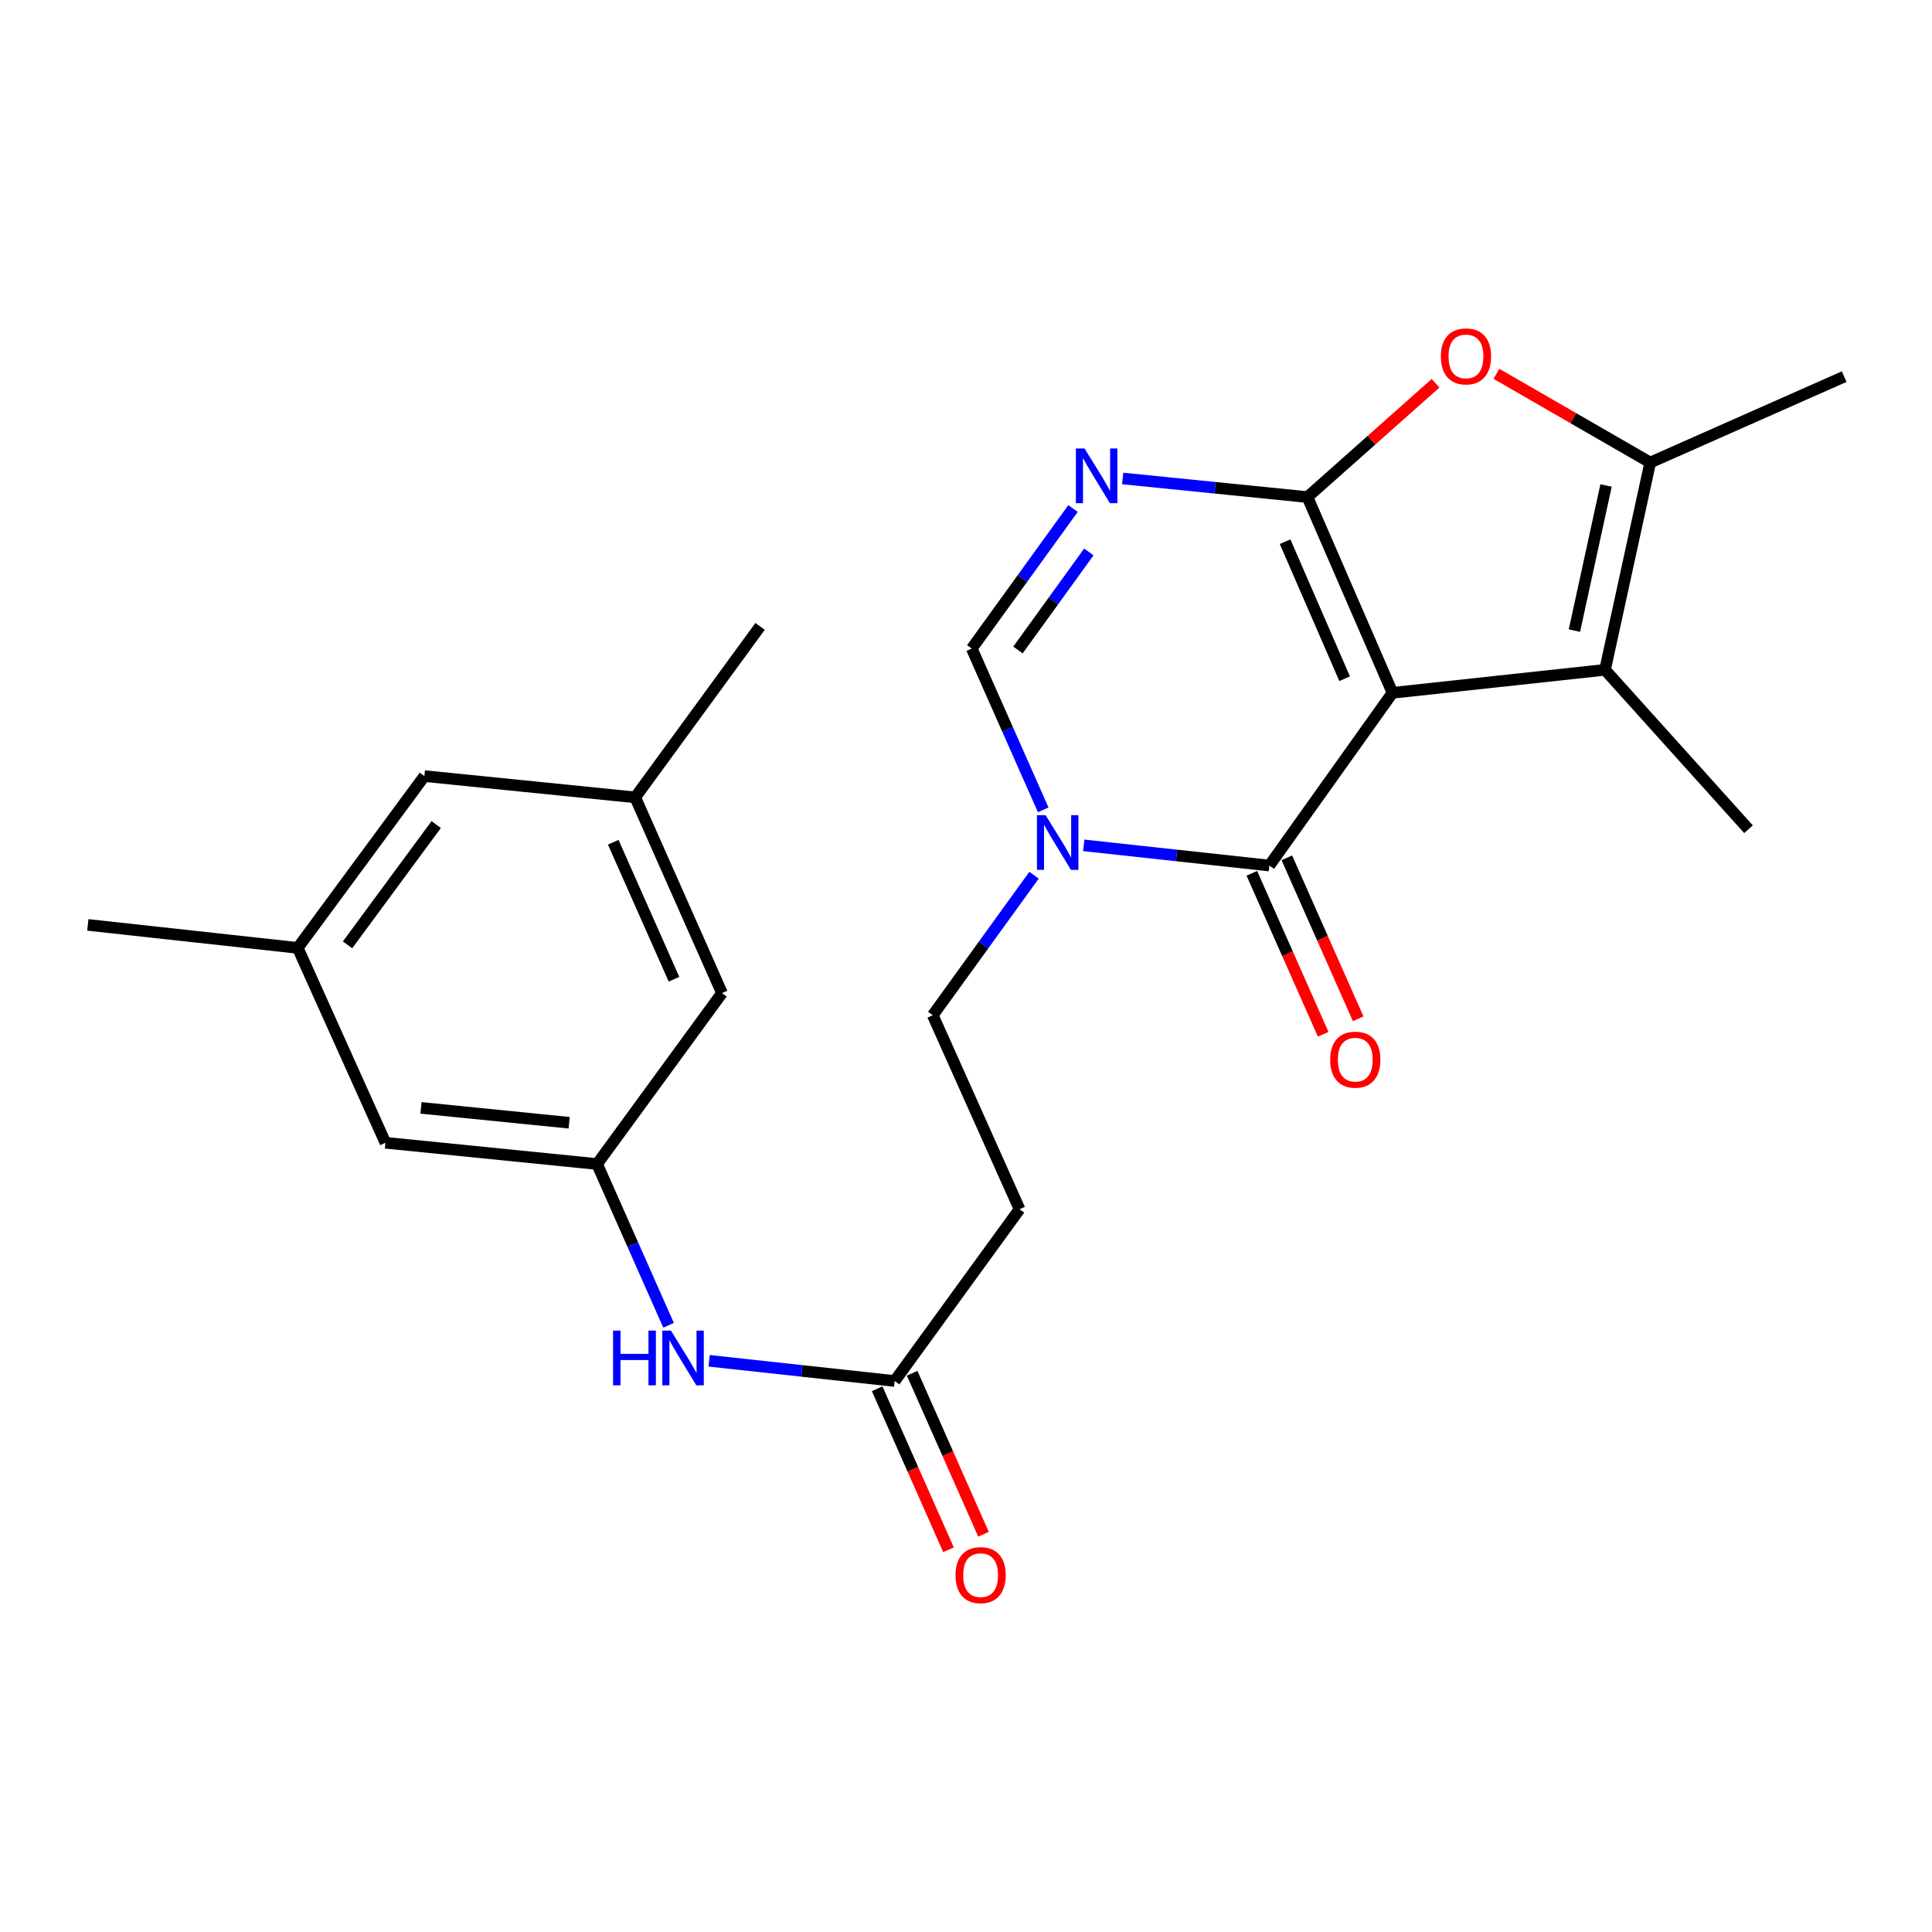 <?xml version='1.0' encoding='iso-8859-1'?>
<svg version='1.1' baseProfile='full'
              xmlns='http://www.w3.org/2000/svg'
                      xmlns:rdkit='http://www.rdkit.org/xml'
                      xmlns:xlink='http://www.w3.org/1999/xlink'
                  xml:space='preserve'
width='1000px' height='1000px' viewBox='0 0 1000 1000'>
<!-- END OF HEADER -->
<rect style='opacity:1.0;fill:#FFFFFF;stroke:none' width='1000' height='1000' x='0' y='0'> </rect>
<path class='bond-0' d='M 720.752,358.604 L 676.732,257.291' style='fill:none;fill-rule:evenodd;stroke:#000000;stroke-width:6px;stroke-linecap:butt;stroke-linejoin:miter;stroke-opacity:1' />
<path class='bond-0' d='M 695.981,351.301 L 665.166,280.382' style='fill:none;fill-rule:evenodd;stroke:#000000;stroke-width:6px;stroke-linecap:butt;stroke-linejoin:miter;stroke-opacity:1' />
<path class='bond-1' d='M 720.752,358.604 L 657.01,448.01' style='fill:none;fill-rule:evenodd;stroke:#000000;stroke-width:6px;stroke-linecap:butt;stroke-linejoin:miter;stroke-opacity:1' />
<path class='bond-3' d='M 720.752,358.604 L 830.76,346.707' style='fill:none;fill-rule:evenodd;stroke:#000000;stroke-width:6px;stroke-linecap:butt;stroke-linejoin:miter;stroke-opacity:1' />
<path class='bond-2' d='M 676.732,257.291 L 628.914,252.473' style='fill:none;fill-rule:evenodd;stroke:#000000;stroke-width:6px;stroke-linecap:butt;stroke-linejoin:miter;stroke-opacity:1' />
<path class='bond-2' d='M 628.914,252.473 L 581.097,247.655' style='fill:none;fill-rule:evenodd;stroke:#0000FF;stroke-width:6px;stroke-linecap:butt;stroke-linejoin:miter;stroke-opacity:1' />
<path class='bond-5' d='M 676.732,257.291 L 709.887,227.835' style='fill:none;fill-rule:evenodd;stroke:#000000;stroke-width:6px;stroke-linecap:butt;stroke-linejoin:miter;stroke-opacity:1' />
<path class='bond-5' d='M 709.887,227.835 L 743.042,198.38' style='fill:none;fill-rule:evenodd;stroke:#FF0000;stroke-width:6px;stroke-linecap:butt;stroke-linejoin:miter;stroke-opacity:1' />
<path class='bond-4' d='M 657.01,448.01 L 608.98,442.78' style='fill:none;fill-rule:evenodd;stroke:#000000;stroke-width:6px;stroke-linecap:butt;stroke-linejoin:miter;stroke-opacity:1' />
<path class='bond-4' d='M 608.98,442.78 L 560.949,437.55' style='fill:none;fill-rule:evenodd;stroke:#0000FF;stroke-width:6px;stroke-linecap:butt;stroke-linejoin:miter;stroke-opacity:1' />
<path class='bond-13' d='M 647.955,452.022 L 666.416,493.684' style='fill:none;fill-rule:evenodd;stroke:#000000;stroke-width:6px;stroke-linecap:butt;stroke-linejoin:miter;stroke-opacity:1' />
<path class='bond-13' d='M 666.416,493.684 L 684.876,535.346' style='fill:none;fill-rule:evenodd;stroke:#FF0000;stroke-width:6px;stroke-linecap:butt;stroke-linejoin:miter;stroke-opacity:1' />
<path class='bond-13' d='M 666.066,443.997 L 684.526,485.659' style='fill:none;fill-rule:evenodd;stroke:#000000;stroke-width:6px;stroke-linecap:butt;stroke-linejoin:miter;stroke-opacity:1' />
<path class='bond-13' d='M 684.526,485.659 L 702.987,527.321' style='fill:none;fill-rule:evenodd;stroke:#FF0000;stroke-width:6px;stroke-linecap:butt;stroke-linejoin:miter;stroke-opacity:1' />
<path class='bond-25' d='M 555.384,263.214 L 529.183,299.453' style='fill:none;fill-rule:evenodd;stroke:#0000FF;stroke-width:6px;stroke-linecap:butt;stroke-linejoin:miter;stroke-opacity:1' />
<path class='bond-25' d='M 529.183,299.453 L 502.982,335.691' style='fill:none;fill-rule:evenodd;stroke:#000000;stroke-width:6px;stroke-linecap:butt;stroke-linejoin:miter;stroke-opacity:1' />
<path class='bond-25' d='M 563.577,285.692 L 545.236,311.059' style='fill:none;fill-rule:evenodd;stroke:#0000FF;stroke-width:6px;stroke-linecap:butt;stroke-linejoin:miter;stroke-opacity:1' />
<path class='bond-25' d='M 545.236,311.059 L 526.896,336.426' style='fill:none;fill-rule:evenodd;stroke:#000000;stroke-width:6px;stroke-linecap:butt;stroke-linejoin:miter;stroke-opacity:1' />
<path class='bond-6' d='M 830.76,346.707 L 854.157,239.407' style='fill:none;fill-rule:evenodd;stroke:#000000;stroke-width:6px;stroke-linecap:butt;stroke-linejoin:miter;stroke-opacity:1' />
<path class='bond-6' d='M 814.915,326.392 L 831.293,251.282' style='fill:none;fill-rule:evenodd;stroke:#000000;stroke-width:6px;stroke-linecap:butt;stroke-linejoin:miter;stroke-opacity:1' />
<path class='bond-20' d='M 830.76,346.707 L 905.022,429.202' style='fill:none;fill-rule:evenodd;stroke:#000000;stroke-width:6px;stroke-linecap:butt;stroke-linejoin:miter;stroke-opacity:1' />
<path class='bond-7' d='M 539.965,419.175 L 521.474,377.433' style='fill:none;fill-rule:evenodd;stroke:#0000FF;stroke-width:6px;stroke-linecap:butt;stroke-linejoin:miter;stroke-opacity:1' />
<path class='bond-7' d='M 521.474,377.433 L 502.982,335.691' style='fill:none;fill-rule:evenodd;stroke:#000000;stroke-width:6px;stroke-linecap:butt;stroke-linejoin:miter;stroke-opacity:1' />
<path class='bond-12' d='M 535.219,452.999 L 509.009,489.242' style='fill:none;fill-rule:evenodd;stroke:#0000FF;stroke-width:6px;stroke-linecap:butt;stroke-linejoin:miter;stroke-opacity:1' />
<path class='bond-12' d='M 509.009,489.242 L 482.799,525.486' style='fill:none;fill-rule:evenodd;stroke:#000000;stroke-width:6px;stroke-linecap:butt;stroke-linejoin:miter;stroke-opacity:1' />
<path class='bond-24' d='M 774.538,193.479 L 814.348,216.443' style='fill:none;fill-rule:evenodd;stroke:#FF0000;stroke-width:6px;stroke-linecap:butt;stroke-linejoin:miter;stroke-opacity:1' />
<path class='bond-24' d='M 814.348,216.443 L 854.157,239.407' style='fill:none;fill-rule:evenodd;stroke:#000000;stroke-width:6px;stroke-linecap:butt;stroke-linejoin:miter;stroke-opacity:1' />
<path class='bond-21' d='M 854.157,239.407 L 954.545,194.947' style='fill:none;fill-rule:evenodd;stroke:#000000;stroke-width:6px;stroke-linecap:butt;stroke-linejoin:miter;stroke-opacity:1' />
<path class='bond-8' d='M 463.078,714.807 L 527.722,625.875' style='fill:none;fill-rule:evenodd;stroke:#000000;stroke-width:6px;stroke-linecap:butt;stroke-linejoin:miter;stroke-opacity:1' />
<path class='bond-11' d='M 463.078,714.807 L 415.058,709.578' style='fill:none;fill-rule:evenodd;stroke:#000000;stroke-width:6px;stroke-linecap:butt;stroke-linejoin:miter;stroke-opacity:1' />
<path class='bond-11' d='M 415.058,709.578 L 367.038,704.348' style='fill:none;fill-rule:evenodd;stroke:#0000FF;stroke-width:6px;stroke-linecap:butt;stroke-linejoin:miter;stroke-opacity:1' />
<path class='bond-14' d='M 454.022,718.82 L 472.483,760.487' style='fill:none;fill-rule:evenodd;stroke:#000000;stroke-width:6px;stroke-linecap:butt;stroke-linejoin:miter;stroke-opacity:1' />
<path class='bond-14' d='M 472.483,760.487 L 490.944,802.154' style='fill:none;fill-rule:evenodd;stroke:#FF0000;stroke-width:6px;stroke-linecap:butt;stroke-linejoin:miter;stroke-opacity:1' />
<path class='bond-14' d='M 472.133,710.795 L 490.594,752.463' style='fill:none;fill-rule:evenodd;stroke:#000000;stroke-width:6px;stroke-linecap:butt;stroke-linejoin:miter;stroke-opacity:1' />
<path class='bond-14' d='M 490.594,752.463 L 509.055,794.13' style='fill:none;fill-rule:evenodd;stroke:#FF0000;stroke-width:6px;stroke-linecap:butt;stroke-linejoin:miter;stroke-opacity:1' />
<path class='bond-9' d='M 527.722,625.875 L 482.799,525.486' style='fill:none;fill-rule:evenodd;stroke:#000000;stroke-width:6px;stroke-linecap:butt;stroke-linejoin:miter;stroke-opacity:1' />
<path class='bond-10' d='M 309.05,602.5 L 327.55,644.236' style='fill:none;fill-rule:evenodd;stroke:#000000;stroke-width:6px;stroke-linecap:butt;stroke-linejoin:miter;stroke-opacity:1' />
<path class='bond-10' d='M 327.55,644.236 L 346.05,685.973' style='fill:none;fill-rule:evenodd;stroke:#0000FF;stroke-width:6px;stroke-linecap:butt;stroke-linejoin:miter;stroke-opacity:1' />
<path class='bond-17' d='M 309.05,602.5 L 199.494,591.495' style='fill:none;fill-rule:evenodd;stroke:#000000;stroke-width:6px;stroke-linecap:butt;stroke-linejoin:miter;stroke-opacity:1' />
<path class='bond-17' d='M 294.596,581.139 L 217.907,573.436' style='fill:none;fill-rule:evenodd;stroke:#000000;stroke-width:6px;stroke-linecap:butt;stroke-linejoin:miter;stroke-opacity:1' />
<path class='bond-18' d='M 309.05,602.5 L 373.705,514.019' style='fill:none;fill-rule:evenodd;stroke:#000000;stroke-width:6px;stroke-linecap:butt;stroke-linejoin:miter;stroke-opacity:1' />
<path class='bond-15' d='M 328.782,412.716 L 373.705,514.019' style='fill:none;fill-rule:evenodd;stroke:#000000;stroke-width:6px;stroke-linecap:butt;stroke-linejoin:miter;stroke-opacity:1' />
<path class='bond-15' d='M 317.412,435.942 L 348.858,506.854' style='fill:none;fill-rule:evenodd;stroke:#000000;stroke-width:6px;stroke-linecap:butt;stroke-linejoin:miter;stroke-opacity:1' />
<path class='bond-19' d='M 328.782,412.716 L 219.666,401.7' style='fill:none;fill-rule:evenodd;stroke:#000000;stroke-width:6px;stroke-linecap:butt;stroke-linejoin:miter;stroke-opacity:1' />
<path class='bond-23' d='M 328.782,412.716 L 393.415,324.224' style='fill:none;fill-rule:evenodd;stroke:#000000;stroke-width:6px;stroke-linecap:butt;stroke-linejoin:miter;stroke-opacity:1' />
<path class='bond-16' d='M 154.108,490.633 L 199.494,591.495' style='fill:none;fill-rule:evenodd;stroke:#000000;stroke-width:6px;stroke-linecap:butt;stroke-linejoin:miter;stroke-opacity:1' />
<path class='bond-22' d='M 154.108,490.633 L 45.455,478.725' style='fill:none;fill-rule:evenodd;stroke:#000000;stroke-width:6px;stroke-linecap:butt;stroke-linejoin:miter;stroke-opacity:1' />
<path class='bond-26' d='M 154.108,490.633 L 219.666,401.7' style='fill:none;fill-rule:evenodd;stroke:#000000;stroke-width:6px;stroke-linecap:butt;stroke-linejoin:miter;stroke-opacity:1' />
<path class='bond-26' d='M 179.887,489.047 L 225.777,426.794' style='fill:none;fill-rule:evenodd;stroke:#000000;stroke-width:6px;stroke-linecap:butt;stroke-linejoin:miter;stroke-opacity:1' />
<path  class='atom-3' d='M 561.356 232.137
L 570.636 247.137
Q 571.556 248.617, 573.036 251.297
Q 574.516 253.977, 574.596 254.137
L 574.596 232.137
L 578.356 232.137
L 578.356 260.457
L 574.476 260.457
L 564.516 244.057
Q 563.356 242.137, 562.116 239.937
Q 560.916 237.737, 560.556 237.057
L 560.556 260.457
L 556.876 260.457
L 556.876 232.137
L 561.356 232.137
' fill='#0000FF'/>
<path  class='atom-5' d='M 541.194 421.92
L 550.474 436.92
Q 551.394 438.4, 552.874 441.08
Q 554.354 443.76, 554.434 443.92
L 554.434 421.92
L 558.194 421.92
L 558.194 450.24
L 554.314 450.24
L 544.354 433.84
Q 543.194 431.92, 541.954 429.72
Q 540.754 427.52, 540.394 426.84
L 540.394 450.24
L 536.714 450.24
L 536.714 421.92
L 541.194 421.92
' fill='#0000FF'/>
<path  class='atom-6' d='M 745.786 184.473
Q 745.786 177.673, 749.146 173.873
Q 752.506 170.073, 758.786 170.073
Q 765.066 170.073, 768.426 173.873
Q 771.786 177.673, 771.786 184.473
Q 771.786 191.353, 768.386 195.273
Q 764.986 199.153, 758.786 199.153
Q 752.546 199.153, 749.146 195.273
Q 745.786 191.393, 745.786 184.473
M 758.786 195.953
Q 763.106 195.953, 765.426 193.073
Q 767.786 190.153, 767.786 184.473
Q 767.786 178.913, 765.426 176.113
Q 763.106 173.273, 758.786 173.273
Q 754.466 173.273, 752.106 176.073
Q 749.786 178.873, 749.786 184.473
Q 749.786 190.193, 752.106 193.073
Q 754.466 195.953, 758.786 195.953
' fill='#FF0000'/>
<path  class='atom-12' d='M 317.324 688.718
L 321.164 688.718
L 321.164 700.758
L 335.644 700.758
L 335.644 688.718
L 339.484 688.718
L 339.484 717.038
L 335.644 717.038
L 335.644 703.958
L 321.164 703.958
L 321.164 717.038
L 317.324 717.038
L 317.324 688.718
' fill='#0000FF'/>
<path  class='atom-12' d='M 347.284 688.718
L 356.564 703.718
Q 357.484 705.198, 358.964 707.878
Q 360.444 710.558, 360.524 710.718
L 360.524 688.718
L 364.284 688.718
L 364.284 717.038
L 360.404 717.038
L 350.444 700.638
Q 349.284 698.718, 348.044 696.518
Q 346.844 694.318, 346.484 693.638
L 346.484 717.038
L 342.804 717.038
L 342.804 688.718
L 347.284 688.718
' fill='#0000FF'/>
<path  class='atom-14' d='M 688.493 548.479
Q 688.493 541.679, 691.853 537.879
Q 695.213 534.079, 701.493 534.079
Q 707.773 534.079, 711.133 537.879
Q 714.493 541.679, 714.493 548.479
Q 714.493 555.359, 711.093 559.279
Q 707.693 563.159, 701.493 563.159
Q 695.253 563.159, 691.853 559.279
Q 688.493 555.399, 688.493 548.479
M 701.493 559.959
Q 705.813 559.959, 708.133 557.079
Q 710.493 554.159, 710.493 548.479
Q 710.493 542.919, 708.133 540.119
Q 705.813 537.279, 701.493 537.279
Q 697.173 537.279, 694.813 540.079
Q 692.493 542.879, 692.493 548.479
Q 692.493 554.199, 694.813 557.079
Q 697.173 559.959, 701.493 559.959
' fill='#FF0000'/>
<path  class='atom-15' d='M 494.561 815.287
Q 494.561 808.487, 497.921 804.687
Q 501.281 800.887, 507.561 800.887
Q 513.841 800.887, 517.201 804.687
Q 520.561 808.487, 520.561 815.287
Q 520.561 822.167, 517.161 826.087
Q 513.761 829.967, 507.561 829.967
Q 501.321 829.967, 497.921 826.087
Q 494.561 822.207, 494.561 815.287
M 507.561 826.767
Q 511.881 826.767, 514.201 823.887
Q 516.561 820.967, 516.561 815.287
Q 516.561 809.727, 514.201 806.927
Q 511.881 804.087, 507.561 804.087
Q 503.241 804.087, 500.881 806.887
Q 498.561 809.687, 498.561 815.287
Q 498.561 821.007, 500.881 823.887
Q 503.241 826.767, 507.561 826.767
' fill='#FF0000'/>
</svg>
